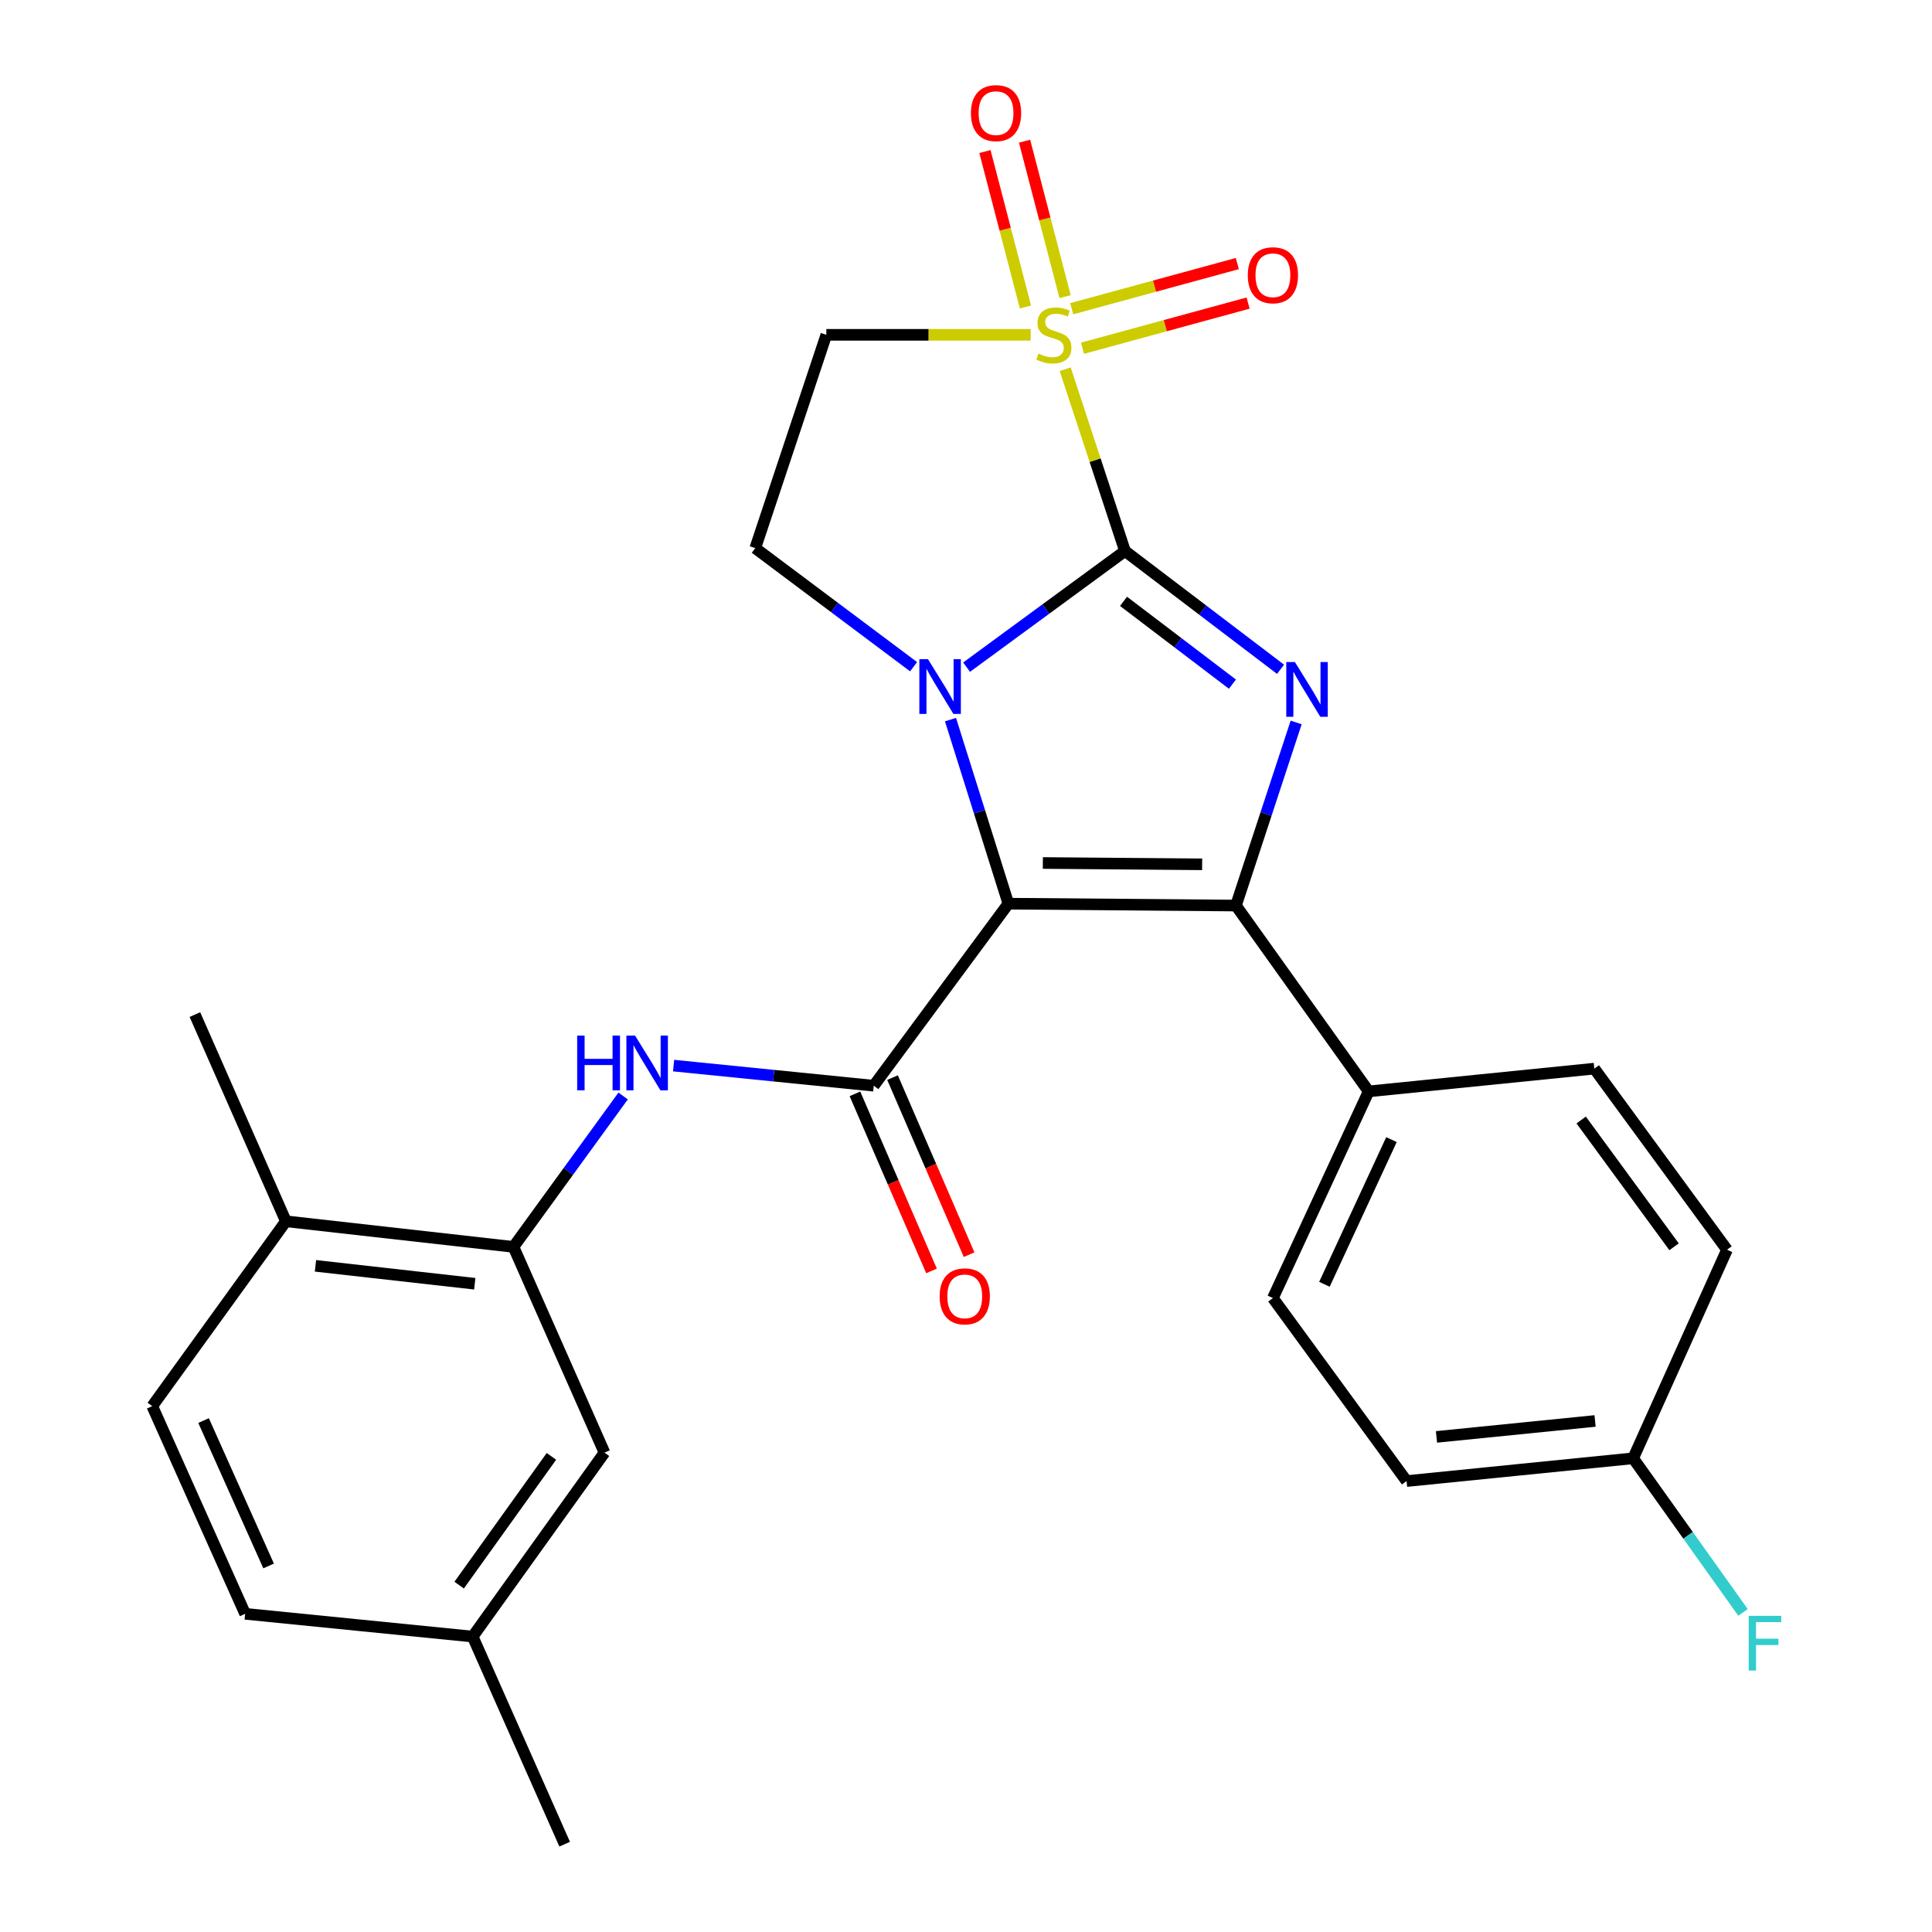 <?xml version='1.0' encoding='iso-8859-1'?>
<svg version='1.1' baseProfile='full'
              xmlns='http://www.w3.org/2000/svg'
                      xmlns:rdkit='http://www.rdkit.org/xml'
                      xmlns:xlink='http://www.w3.org/1999/xlink'
                  xml:space='preserve'
width='1000px' height='1000px' viewBox='0 0 1000 1000'>
<!-- END OF HEADER -->
<rect style='opacity:1.0;fill:#FFFFFF;stroke:none' width='1000' height='1000' x='0' y='0'> </rect>
<path class='bond-1' d='M 582.29,285.198 L 541.298,315.257' style='fill:none;fill-rule:evenodd;stroke:#000000;stroke-width:6px;stroke-linecap:butt;stroke-linejoin:miter;stroke-opacity:1' />
<path class='bond-1' d='M 541.298,315.257 L 500.305,345.317' style='fill:none;fill-rule:evenodd;stroke:#0000FF;stroke-width:6px;stroke-linecap:butt;stroke-linejoin:miter;stroke-opacity:1' />
<path class='bond-2' d='M 582.29,285.198 L 566.819,238.161' style='fill:none;fill-rule:evenodd;stroke:#000000;stroke-width:6px;stroke-linecap:butt;stroke-linejoin:miter;stroke-opacity:1' />
<path class='bond-2' d='M 566.819,238.161 L 551.349,191.125' style='fill:none;fill-rule:evenodd;stroke:#CCCC00;stroke-width:6px;stroke-linecap:butt;stroke-linejoin:miter;stroke-opacity:1' />
<path class='bond-3' d='M 582.29,285.198 L 622.55,315.811' style='fill:none;fill-rule:evenodd;stroke:#000000;stroke-width:6px;stroke-linecap:butt;stroke-linejoin:miter;stroke-opacity:1' />
<path class='bond-3' d='M 622.55,315.811 L 662.811,346.424' style='fill:none;fill-rule:evenodd;stroke:#0000FF;stroke-width:6px;stroke-linecap:butt;stroke-linejoin:miter;stroke-opacity:1' />
<path class='bond-3' d='M 581.537,311.257 L 609.719,332.686' style='fill:none;fill-rule:evenodd;stroke:#000000;stroke-width:6px;stroke-linecap:butt;stroke-linejoin:miter;stroke-opacity:1' />
<path class='bond-3' d='M 609.719,332.686 L 637.901,354.115' style='fill:none;fill-rule:evenodd;stroke:#0000FF;stroke-width:6px;stroke-linecap:butt;stroke-linejoin:miter;stroke-opacity:1' />
<path class='bond-0' d='M 521.931,467.736 L 506.954,420.105' style='fill:none;fill-rule:evenodd;stroke:#000000;stroke-width:6px;stroke-linecap:butt;stroke-linejoin:miter;stroke-opacity:1' />
<path class='bond-0' d='M 506.954,420.105 L 491.977,372.473' style='fill:none;fill-rule:evenodd;stroke:#0000FF;stroke-width:6px;stroke-linecap:butt;stroke-linejoin:miter;stroke-opacity:1' />
<path class='bond-5' d='M 521.931,467.736 L 452.244,561.968' style='fill:none;fill-rule:evenodd;stroke:#000000;stroke-width:6px;stroke-linecap:butt;stroke-linejoin:miter;stroke-opacity:1' />
<path class='bond-27' d='M 521.931,467.736 L 639.717,468.714' style='fill:none;fill-rule:evenodd;stroke:#000000;stroke-width:6px;stroke-linecap:butt;stroke-linejoin:miter;stroke-opacity:1' />
<path class='bond-27' d='M 539.775,446.684 L 622.225,447.369' style='fill:none;fill-rule:evenodd;stroke:#000000;stroke-width:6px;stroke-linecap:butt;stroke-linejoin:miter;stroke-opacity:1' />
<path class='bond-8' d='M 472.87,345.087 L 431.894,314.4' style='fill:none;fill-rule:evenodd;stroke:#0000FF;stroke-width:6px;stroke-linecap:butt;stroke-linejoin:miter;stroke-opacity:1' />
<path class='bond-8' d='M 431.894,314.4 L 390.918,283.714' style='fill:none;fill-rule:evenodd;stroke:#000000;stroke-width:6px;stroke-linecap:butt;stroke-linejoin:miter;stroke-opacity:1' />
<path class='bond-6' d='M 533.461,173.3 L 480.586,173.3' style='fill:none;fill-rule:evenodd;stroke:#CCCC00;stroke-width:6px;stroke-linecap:butt;stroke-linejoin:miter;stroke-opacity:1' />
<path class='bond-6' d='M 480.586,173.3 L 427.711,173.3' style='fill:none;fill-rule:evenodd;stroke:#000000;stroke-width:6px;stroke-linecap:butt;stroke-linejoin:miter;stroke-opacity:1' />
<path class='bond-11' d='M 551.288,153.539 L 540.799,113.31' style='fill:none;fill-rule:evenodd;stroke:#CCCC00;stroke-width:6px;stroke-linecap:butt;stroke-linejoin:miter;stroke-opacity:1' />
<path class='bond-11' d='M 540.799,113.31 L 530.311,73.081' style='fill:none;fill-rule:evenodd;stroke:#FF0000;stroke-width:6px;stroke-linecap:butt;stroke-linejoin:miter;stroke-opacity:1' />
<path class='bond-11' d='M 530.774,158.888 L 520.286,118.659' style='fill:none;fill-rule:evenodd;stroke:#CCCC00;stroke-width:6px;stroke-linecap:butt;stroke-linejoin:miter;stroke-opacity:1' />
<path class='bond-11' d='M 520.286,118.659 L 509.797,78.43' style='fill:none;fill-rule:evenodd;stroke:#FF0000;stroke-width:6px;stroke-linecap:butt;stroke-linejoin:miter;stroke-opacity:1' />
<path class='bond-12' d='M 560.292,180.249 L 603.155,168.561' style='fill:none;fill-rule:evenodd;stroke:#CCCC00;stroke-width:6px;stroke-linecap:butt;stroke-linejoin:miter;stroke-opacity:1' />
<path class='bond-12' d='M 603.155,168.561 L 646.018,156.872' style='fill:none;fill-rule:evenodd;stroke:#FF0000;stroke-width:6px;stroke-linecap:butt;stroke-linejoin:miter;stroke-opacity:1' />
<path class='bond-12' d='M 554.715,159.797 L 597.578,148.108' style='fill:none;fill-rule:evenodd;stroke:#CCCC00;stroke-width:6px;stroke-linecap:butt;stroke-linejoin:miter;stroke-opacity:1' />
<path class='bond-12' d='M 597.578,148.108 L 640.44,136.419' style='fill:none;fill-rule:evenodd;stroke:#FF0000;stroke-width:6px;stroke-linecap:butt;stroke-linejoin:miter;stroke-opacity:1' />
<path class='bond-4' d='M 670.885,373.944 L 655.301,421.329' style='fill:none;fill-rule:evenodd;stroke:#0000FF;stroke-width:6px;stroke-linecap:butt;stroke-linejoin:miter;stroke-opacity:1' />
<path class='bond-4' d='M 655.301,421.329 L 639.717,468.714' style='fill:none;fill-rule:evenodd;stroke:#000000;stroke-width:6px;stroke-linecap:butt;stroke-linejoin:miter;stroke-opacity:1' />
<path class='bond-10' d='M 639.717,468.714 L 708.415,564.9' style='fill:none;fill-rule:evenodd;stroke:#000000;stroke-width:6px;stroke-linecap:butt;stroke-linejoin:miter;stroke-opacity:1' />
<path class='bond-7' d='M 452.244,561.968 L 400.447,556.761' style='fill:none;fill-rule:evenodd;stroke:#000000;stroke-width:6px;stroke-linecap:butt;stroke-linejoin:miter;stroke-opacity:1' />
<path class='bond-7' d='M 400.447,556.761 L 348.651,551.554' style='fill:none;fill-rule:evenodd;stroke:#0000FF;stroke-width:6px;stroke-linecap:butt;stroke-linejoin:miter;stroke-opacity:1' />
<path class='bond-13' d='M 442.515,566.175 L 462.332,612.002' style='fill:none;fill-rule:evenodd;stroke:#000000;stroke-width:6px;stroke-linecap:butt;stroke-linejoin:miter;stroke-opacity:1' />
<path class='bond-13' d='M 462.332,612.002 L 482.149,657.829' style='fill:none;fill-rule:evenodd;stroke:#FF0000;stroke-width:6px;stroke-linecap:butt;stroke-linejoin:miter;stroke-opacity:1' />
<path class='bond-13' d='M 461.973,557.761 L 481.79,603.588' style='fill:none;fill-rule:evenodd;stroke:#000000;stroke-width:6px;stroke-linecap:butt;stroke-linejoin:miter;stroke-opacity:1' />
<path class='bond-13' d='M 481.79,603.588 L 501.607,649.415' style='fill:none;fill-rule:evenodd;stroke:#FF0000;stroke-width:6px;stroke-linecap:butt;stroke-linejoin:miter;stroke-opacity:1' />
<path class='bond-28' d='M 427.711,173.3 L 390.918,283.714' style='fill:none;fill-rule:evenodd;stroke:#000000;stroke-width:6px;stroke-linecap:butt;stroke-linejoin:miter;stroke-opacity:1' />
<path class='bond-9' d='M 322.535,567.281 L 294.153,606.334' style='fill:none;fill-rule:evenodd;stroke:#0000FF;stroke-width:6px;stroke-linecap:butt;stroke-linejoin:miter;stroke-opacity:1' />
<path class='bond-9' d='M 294.153,606.334 L 265.771,645.387' style='fill:none;fill-rule:evenodd;stroke:#000000;stroke-width:6px;stroke-linecap:butt;stroke-linejoin:miter;stroke-opacity:1' />
<path class='bond-14' d='M 265.771,645.387 L 147.985,632.138' style='fill:none;fill-rule:evenodd;stroke:#000000;stroke-width:6px;stroke-linecap:butt;stroke-linejoin:miter;stroke-opacity:1' />
<path class='bond-14' d='M 245.734,664.467 L 163.283,655.192' style='fill:none;fill-rule:evenodd;stroke:#000000;stroke-width:6px;stroke-linecap:butt;stroke-linejoin:miter;stroke-opacity:1' />
<path class='bond-15' d='M 265.771,645.387 L 312.881,751.879' style='fill:none;fill-rule:evenodd;stroke:#000000;stroke-width:6px;stroke-linecap:butt;stroke-linejoin:miter;stroke-opacity:1' />
<path class='bond-16' d='M 708.415,564.9 L 658.855,671.887' style='fill:none;fill-rule:evenodd;stroke:#000000;stroke-width:6px;stroke-linecap:butt;stroke-linejoin:miter;stroke-opacity:1' />
<path class='bond-16' d='M 720.217,589.859 L 685.525,664.749' style='fill:none;fill-rule:evenodd;stroke:#000000;stroke-width:6px;stroke-linecap:butt;stroke-linejoin:miter;stroke-opacity:1' />
<path class='bond-17' d='M 708.415,564.9 L 825.212,553.123' style='fill:none;fill-rule:evenodd;stroke:#000000;stroke-width:6px;stroke-linecap:butt;stroke-linejoin:miter;stroke-opacity:1' />
<path class='bond-18' d='M 147.985,632.138 L 78.804,727.818' style='fill:none;fill-rule:evenodd;stroke:#000000;stroke-width:6px;stroke-linecap:butt;stroke-linejoin:miter;stroke-opacity:1' />
<path class='bond-25' d='M 147.985,632.138 L 100.887,525.151' style='fill:none;fill-rule:evenodd;stroke:#000000;stroke-width:6px;stroke-linecap:butt;stroke-linejoin:miter;stroke-opacity:1' />
<path class='bond-19' d='M 312.881,751.879 L 244.654,847.088' style='fill:none;fill-rule:evenodd;stroke:#000000;stroke-width:6px;stroke-linecap:butt;stroke-linejoin:miter;stroke-opacity:1' />
<path class='bond-19' d='M 285.415,753.812 L 237.657,820.458' style='fill:none;fill-rule:evenodd;stroke:#000000;stroke-width:6px;stroke-linecap:butt;stroke-linejoin:miter;stroke-opacity:1' />
<path class='bond-23' d='M 658.855,671.887 L 728.048,766.601' style='fill:none;fill-rule:evenodd;stroke:#000000;stroke-width:6px;stroke-linecap:butt;stroke-linejoin:miter;stroke-opacity:1' />
<path class='bond-22' d='M 825.212,553.123 L 893.898,646.86' style='fill:none;fill-rule:evenodd;stroke:#000000;stroke-width:6px;stroke-linecap:butt;stroke-linejoin:miter;stroke-opacity:1' />
<path class='bond-22' d='M 818.415,579.714 L 866.495,645.329' style='fill:none;fill-rule:evenodd;stroke:#000000;stroke-width:6px;stroke-linecap:butt;stroke-linejoin:miter;stroke-opacity:1' />
<path class='bond-30' d='M 78.804,727.818 L 126.892,835.311' style='fill:none;fill-rule:evenodd;stroke:#000000;stroke-width:6px;stroke-linecap:butt;stroke-linejoin:miter;stroke-opacity:1' />
<path class='bond-30' d='M 105.369,735.285 L 139.03,810.53' style='fill:none;fill-rule:evenodd;stroke:#000000;stroke-width:6px;stroke-linecap:butt;stroke-linejoin:miter;stroke-opacity:1' />
<path class='bond-21' d='M 244.654,847.088 L 126.892,835.311' style='fill:none;fill-rule:evenodd;stroke:#000000;stroke-width:6px;stroke-linecap:butt;stroke-linejoin:miter;stroke-opacity:1' />
<path class='bond-26' d='M 244.654,847.088 L 292.271,954.545' style='fill:none;fill-rule:evenodd;stroke:#000000;stroke-width:6px;stroke-linecap:butt;stroke-linejoin:miter;stroke-opacity:1' />
<path class='bond-20' d='M 845.316,754.812 L 893.898,646.86' style='fill:none;fill-rule:evenodd;stroke:#000000;stroke-width:6px;stroke-linecap:butt;stroke-linejoin:miter;stroke-opacity:1' />
<path class='bond-24' d='M 845.316,754.812 L 873.75,794.697' style='fill:none;fill-rule:evenodd;stroke:#000000;stroke-width:6px;stroke-linecap:butt;stroke-linejoin:miter;stroke-opacity:1' />
<path class='bond-24' d='M 873.75,794.697 L 902.184,834.583' style='fill:none;fill-rule:evenodd;stroke:#33CCCC;stroke-width:6px;stroke-linecap:butt;stroke-linejoin:miter;stroke-opacity:1' />
<path class='bond-29' d='M 845.316,754.812 L 728.048,766.601' style='fill:none;fill-rule:evenodd;stroke:#000000;stroke-width:6px;stroke-linecap:butt;stroke-linejoin:miter;stroke-opacity:1' />
<path class='bond-29' d='M 825.605,735.487 L 743.518,743.739' style='fill:none;fill-rule:evenodd;stroke:#000000;stroke-width:6px;stroke-linecap:butt;stroke-linejoin:miter;stroke-opacity:1' />
<path  class='atom-2' d='M 480.338 341.208
L 489.618 356.208
Q 490.538 357.688, 492.018 360.368
Q 493.498 363.048, 493.578 363.208
L 493.578 341.208
L 497.338 341.208
L 497.338 369.528
L 493.458 369.528
L 483.498 353.128
Q 482.338 351.208, 481.098 349.008
Q 479.898 346.808, 479.538 346.128
L 479.538 369.528
L 475.858 369.528
L 475.858 341.208
L 480.338 341.208
' fill='#0000FF'/>
<path  class='atom-3' d='M 537.486 183.02
Q 537.806 183.14, 539.126 183.7
Q 540.446 184.26, 541.886 184.62
Q 543.366 184.94, 544.806 184.94
Q 547.486 184.94, 549.046 183.66
Q 550.606 182.34, 550.606 180.06
Q 550.606 178.5, 549.806 177.54
Q 549.046 176.58, 547.846 176.06
Q 546.646 175.54, 544.646 174.94
Q 542.126 174.18, 540.606 173.46
Q 539.126 172.74, 538.046 171.22
Q 537.006 169.7, 537.006 167.14
Q 537.006 163.58, 539.406 161.38
Q 541.846 159.18, 546.646 159.18
Q 549.926 159.18, 553.646 160.74
L 552.726 163.82
Q 549.326 162.42, 546.766 162.42
Q 544.006 162.42, 542.486 163.58
Q 540.966 164.7, 541.006 166.66
Q 541.006 168.18, 541.766 169.1
Q 542.566 170.02, 543.686 170.54
Q 544.846 171.06, 546.766 171.66
Q 549.326 172.46, 550.846 173.26
Q 552.366 174.06, 553.446 175.7
Q 554.566 177.3, 554.566 180.06
Q 554.566 183.98, 551.926 186.1
Q 549.326 188.18, 544.966 188.18
Q 542.446 188.18, 540.526 187.62
Q 538.646 187.1, 536.406 186.18
L 537.486 183.02
' fill='#CCCC00'/>
<path  class='atom-4' d='M 670.25 342.68
L 679.53 357.68
Q 680.45 359.16, 681.93 361.84
Q 683.41 364.52, 683.49 364.68
L 683.49 342.68
L 687.25 342.68
L 687.25 371
L 683.37 371
L 673.41 354.6
Q 672.25 352.68, 671.01 350.48
Q 669.81 348.28, 669.45 347.6
L 669.45 371
L 665.77 371
L 665.77 342.68
L 670.25 342.68
' fill='#0000FF'/>
<path  class='atom-8' d='M 298.744 536.019
L 302.584 536.019
L 302.584 548.059
L 317.064 548.059
L 317.064 536.019
L 320.904 536.019
L 320.904 564.339
L 317.064 564.339
L 317.064 551.259
L 302.584 551.259
L 302.584 564.339
L 298.744 564.339
L 298.744 536.019
' fill='#0000FF'/>
<path  class='atom-8' d='M 328.704 536.019
L 337.984 551.019
Q 338.904 552.499, 340.384 555.179
Q 341.864 557.859, 341.944 558.019
L 341.944 536.019
L 345.704 536.019
L 345.704 564.339
L 341.824 564.339
L 331.864 547.939
Q 330.704 546.019, 329.464 543.819
Q 328.264 541.619, 327.904 540.939
L 327.904 564.339
L 324.224 564.339
L 324.224 536.019
L 328.704 536.019
' fill='#0000FF'/>
<path  class='atom-12' d='M 502.547 58.55
Q 502.547 51.75, 505.907 47.95
Q 509.267 44.15, 515.547 44.15
Q 521.827 44.15, 525.187 47.95
Q 528.547 51.75, 528.547 58.55
Q 528.547 65.43, 525.147 69.35
Q 521.747 73.23, 515.547 73.23
Q 509.307 73.23, 505.907 69.35
Q 502.547 65.47, 502.547 58.55
M 515.547 70.03
Q 519.867 70.03, 522.187 67.15
Q 524.547 64.23, 524.547 58.55
Q 524.547 52.99, 522.187 50.19
Q 519.867 47.35, 515.547 47.35
Q 511.227 47.35, 508.867 50.15
Q 506.547 52.95, 506.547 58.55
Q 506.547 64.27, 508.867 67.15
Q 511.227 70.03, 515.547 70.03
' fill='#FF0000'/>
<path  class='atom-13' d='M 645.855 142.464
Q 645.855 135.664, 649.215 131.864
Q 652.575 128.064, 658.855 128.064
Q 665.135 128.064, 668.495 131.864
Q 671.855 135.664, 671.855 142.464
Q 671.855 149.344, 668.455 153.264
Q 665.055 157.144, 658.855 157.144
Q 652.615 157.144, 649.215 153.264
Q 645.855 149.384, 645.855 142.464
M 658.855 153.944
Q 663.175 153.944, 665.495 151.064
Q 667.855 148.144, 667.855 142.464
Q 667.855 136.904, 665.495 134.104
Q 663.175 131.264, 658.855 131.264
Q 654.535 131.264, 652.175 134.064
Q 649.855 136.864, 649.855 142.464
Q 649.855 148.184, 652.175 151.064
Q 654.535 153.944, 658.855 153.944
' fill='#FF0000'/>
<path  class='atom-14' d='M 486.353 670.989
Q 486.353 664.189, 489.713 660.389
Q 493.073 656.589, 499.353 656.589
Q 505.633 656.589, 508.993 660.389
Q 512.353 664.189, 512.353 670.989
Q 512.353 677.869, 508.953 681.789
Q 505.553 685.669, 499.353 685.669
Q 493.113 685.669, 489.713 681.789
Q 486.353 677.909, 486.353 670.989
M 499.353 682.469
Q 503.673 682.469, 505.993 679.589
Q 508.353 676.669, 508.353 670.989
Q 508.353 665.429, 505.993 662.629
Q 503.673 659.789, 499.353 659.789
Q 495.033 659.789, 492.673 662.589
Q 490.353 665.389, 490.353 670.989
Q 490.353 676.709, 492.673 679.589
Q 495.033 682.469, 499.353 682.469
' fill='#FF0000'/>
<path  class='atom-25' d='M 905.123 836.355
L 921.963 836.355
L 921.963 839.595
L 908.923 839.595
L 908.923 848.195
L 920.523 848.195
L 920.523 851.475
L 908.923 851.475
L 908.923 864.675
L 905.123 864.675
L 905.123 836.355
' fill='#33CCCC'/>
</svg>
